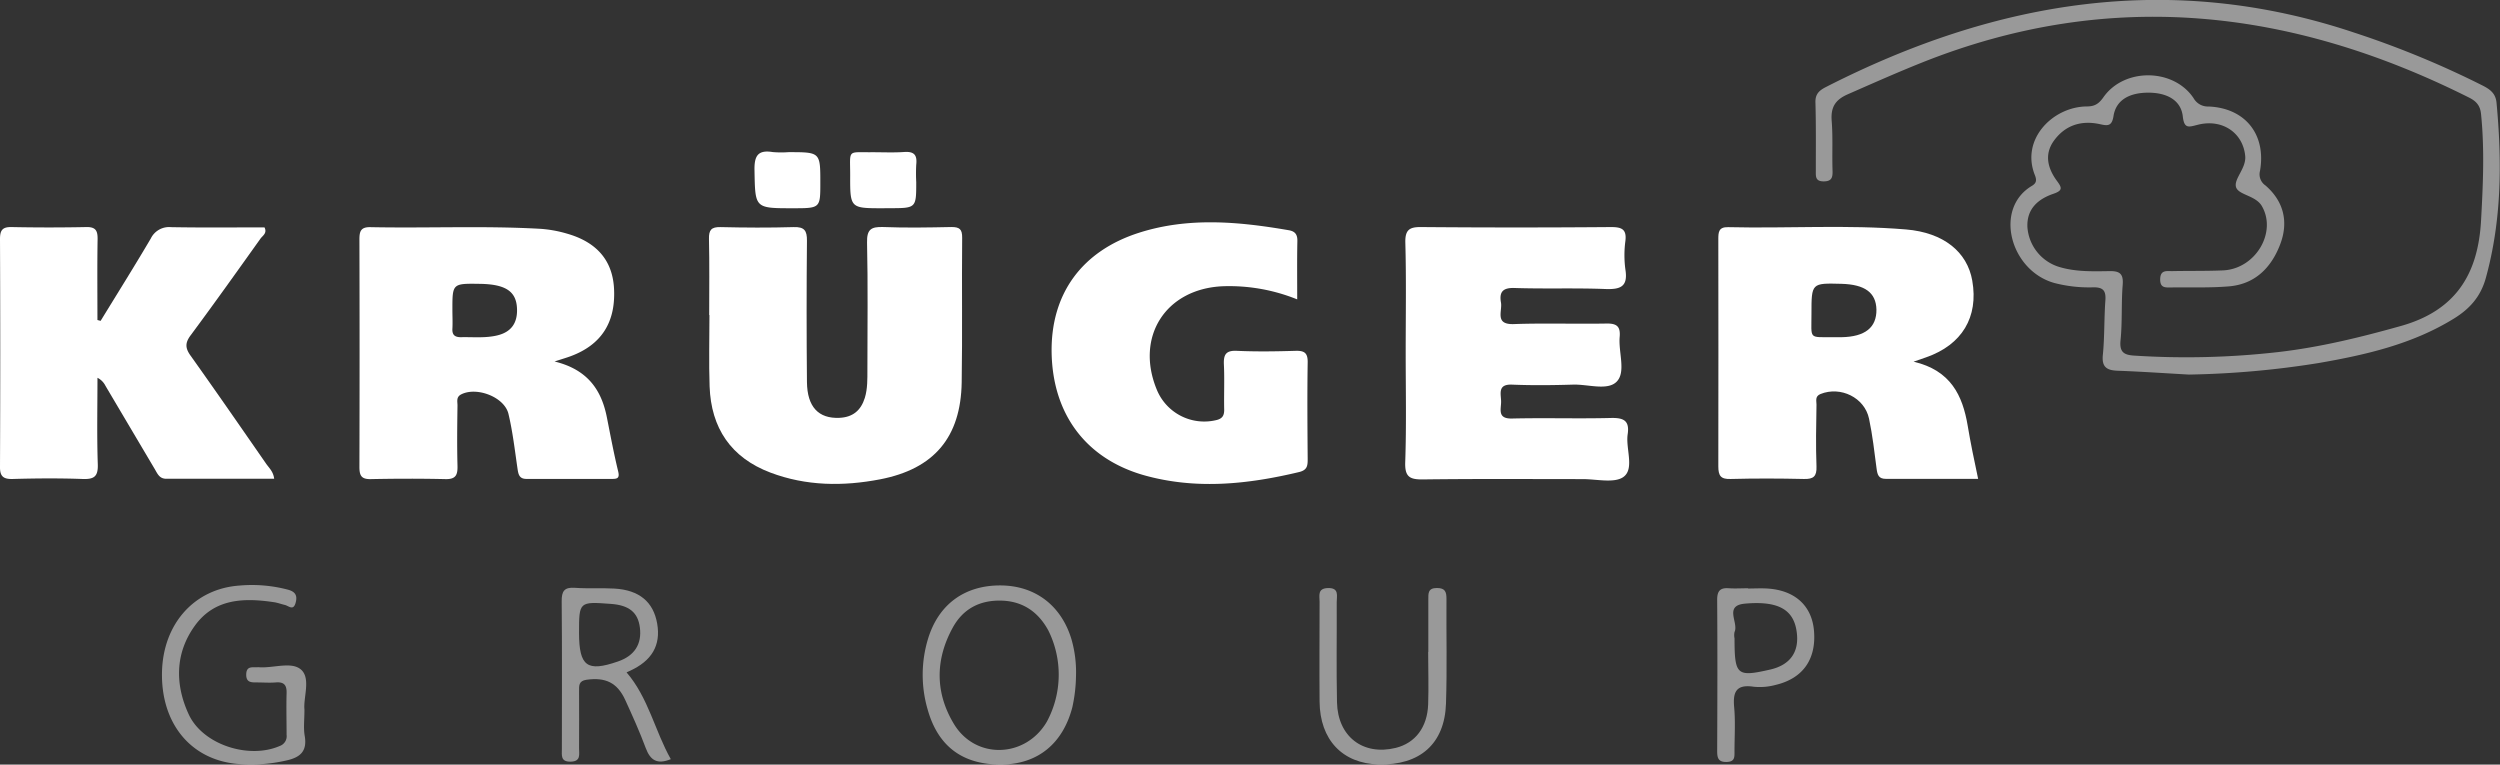 <svg xmlns="http://www.w3.org/2000/svg" width="785.36" height="240.19" viewBox="0 0 785.36 240.19">
  <rect x="0" y="0" width="785.36" height="240.19" fill="#333333" stroke="none"/>
  <title>logo-krueger-group</title>
  <g>
    <path d="M166.91,495c5.27-8.61,10.64-17.17,15.76-25.87a6.38,6.38,0,0,1,6.37-3.57c9.8.18,19.61.07,29.35.07.92,1.84-.6,2.6-1.28,3.56-7.25,10.15-14.47,20.32-21.91,30.33-1.8,2.41-1.73,4.06,0,6.45,8,11.23,15.85,22.59,23.72,33.93.92,1.32,2.24,2.44,2.51,4.7-11.39,0-22.65,0-33.91,0-2.12,0-2.74-1.56-3.58-3q-7.75-13.08-15.5-26.18a5.63,5.63,0,0,0-2.52-2.54c0,9.05-.21,18.1.1,27.14.13,3.88-1.13,4.78-4.78,4.65-7.32-.27-14.66-.21-22,0-3.1.08-4-1-3.94-4q.16-35.69,0-71.36c0-2.76.73-3.84,3.65-3.78q11.74.24,23.48,0c3-.06,3.57,1.21,3.53,3.87-.14,8.44-.05,16.89-.05,25.33Z" transform="translate(-135.3 -394.2)" fill="#fff"/>
    <path d="M358.09,493.19c0-8,.11-16-.07-23.94-.06-2.8.73-3.77,3.61-3.71,7.65.18,15.32.23,23,0,3.37-.1,4.2,1.09,4.17,4.29q-.21,22.2,0,44.39c.08,7.83,3.66,11.52,10.18,11.24,4.21-.18,6.76-2.3,8-6.27.89-2.92.8-5.92.81-8.9,0-13.3.19-26.6-.11-39.89-.09-4.13,1.25-5,5.05-4.88,7.15.28,14.32.15,21.47,0,2.56,0,3.39.69,3.36,3.4-.15,15.13.1,30.26-.15,45.39-.27,17.25-8.66,27.2-25.64,30.47-11.6,2.23-23.2,2.13-34.43-2.11-12.43-4.7-18.66-14-19.12-27.08-.26-7.47-.05-15-.05-22.44Z" transform="translate(-135.3 -394.2)" fill="#fff"/>
    <path d="M576.89,504.9c0-11.48.2-23-.11-34.43-.11-4.17,1.35-5,5.14-4.94q29.72.25,59.44,0c3.33,0,5,.62,4.55,4.35a33.59,33.59,0,0,0,0,9c.88,5.48-1.66,6.29-6.39,6.11-9.47-.37-19,0-28.46-.32-3.67-.11-4.83,1.25-4.24,4.57.48,2.73-2.07,7,4.08,6.77,9.65-.34,19.32,0,29-.17,3.29-.07,4.5.9,4.21,4.19-.43,4.78,2,10.95-.88,14s-9.14.81-13.91,1c-6.32.19-12.66.26-19,0-4.65-.2-3.48,2.92-3.46,5.32s-1.26,5.44,3.42,5.33c10.32-.25,20.66.09,31-.17,4-.1,6,.73,5.34,5.13s2.12,10.64-1.17,13.27c-2.78,2.23-8.59.78-13.06.8-16.66,0-33.31-.12-50,.1-4.2.06-5.8-.75-5.65-5.39C577.14,527.86,576.89,516.38,576.89,504.9Z" transform="translate(-135.3 -394.2)" fill="#fff"/>
    <path d="M542.81,488.25a56.94,56.94,0,0,0-23.27-4.13c-18.06.72-27.78,15.94-20.77,32.66a16.1,16.1,0,0,0,18.45,9.43c2.06-.43,2.7-1.44,2.65-3.43-.1-4.66.13-9.33-.09-14-.14-3.08.52-4.53,4.05-4.37,6.15.28,12.32.19,18.49,0,2.73-.07,3.82.65,3.78,3.6-.16,10.15-.08,20.3,0,30.46,0,2-.13,3.37-2.61,4-16.24,3.89-32.54,5.61-48.88,1C476.33,538.23,466,524.22,465.66,505c-.3-18.36,9.36-31.9,27.48-37.69,15.51-4.95,31.27-3.5,47-.79,2,.34,2.76,1.34,2.72,3.39C542.74,475.89,542.81,481.84,542.81,488.25Z" transform="translate(-135.3 -394.2)" fill="#fff"/>
    <path d="M822.93,511.87c-7.48-.42-14.95-.94-22.44-1.21-3.53-.13-5-1.29-4.58-5.1.55-5.62.37-11.3.78-16.94.22-3-.59-4.19-3.75-4.16a43.19,43.19,0,0,1-12.35-1.38c-13.82-3.93-19-23.33-7-30.48,1.41-.84,1.58-1.72,1-3.27-4.64-11.37,5.64-21.64,16.32-21.69,2.46,0,3.76-.88,5.17-2.89,6.52-9.3,22-9.15,28.31.27a5.15,5.15,0,0,0,4.74,2.64c11.5.49,18.13,8.77,16.14,20.21a4.23,4.23,0,0,0,1.72,4.6c5.78,5,7.29,11.51,4.6,18.53-2.78,7.28-7.88,12.47-16.07,13.16-6,.5-12,.27-18,.34-1.82,0-3.68.33-3.61-2.64s2.1-2.46,3.81-2.49c5.33-.11,10.67,0,16-.23,10.17-.52,16.88-11.94,12.16-20.15-2-3.53-7.69-3.49-8.2-6.24-.47-2.56,3.31-5.8,2.94-9.57-.71-7.3-7.23-11.74-14.92-9.78-2.84.72-4.25,1.33-4.69-2.65-.55-4.95-4.81-7.44-10.83-7.44s-10.15,2.36-10.93,7.32c-.51,3.31-1.87,3.11-4.26,2.58-5.93-1.3-11,.34-14.54,5.3-3,4.25-1.84,8.62,1,12.49,1.53,2.07,2,3-1,4.05-4.87,1.64-8.51,4.74-8.25,10.51a14.12,14.12,0,0,0,10.44,12.63c5,1.42,10.25,1.26,15.4,1.18,3.24-.05,4.36.91,4.09,4.31-.47,5.8-.09,11.67-.68,17.45-.37,3.7,1.09,4.58,4.27,4.78A254.93,254.93,0,0,0,851,504.8c13.09-1.51,25.81-4.62,38.51-8.19,17.2-4.83,24.27-16.23,25.2-33.15.62-11.15,1.13-22.24,0-33.39-.26-2.72-1.51-4.09-3.8-5.23-55.71-27.94-112.76-34.55-171.8-11-7.89,3.15-15.63,6.6-23.39,10-4,1.77-5.34,4.17-5,8.4.4,5.13.09,10.31.26,15.47.07,2.16-.17,3.48-2.83,3.47s-2.41-1.7-2.42-3.36c0-7.15.08-14.31-.12-21.46-.08-2.7,1.29-3.8,3.35-4.85,53.18-27.12,108.15-36.46,166.1-17a291,291,0,0,1,40.11,16.55c2.31,1.18,4.12,2.42,4.4,5.42,1.72,18.5,1.65,36.82-3.35,55-1.65,6-5.15,9.8-10.14,12.86-13,8-27.61,11.34-42.42,13.91A285.68,285.68,0,0,1,822.93,511.87Z" transform="translate(-135.3 -394.2)" fill="#fff" fill-opacity="0.5"/>
    <path d="M230.94,617.11c0,3.25-.34,5.81.08,8.23.85,4.88-1.41,6.82-5.86,7.78a49.59,49.59,0,0,1-15.86,1c-14.38-1.56-23.44-12.94-23.11-28.75.32-15.2,10.17-26.24,24.37-27.22a44.32,44.32,0,0,1,15.33,1.33c2.18.63,2.88,1.81,2.3,4-.71,2.74-2.18,1.05-3.41.76s-2.24-.69-3.38-.86c-9.44-1.41-18.67-1.2-24.87,7.36s-6.35,18.38-1.93,27.9,18.9,14.16,28.64,9.88a3.24,3.24,0,0,0,2.09-3.5c0-4.32-.12-8.64,0-13,.1-2.57-.77-3.66-3.41-3.44-2,.16-4,0-6,0-1.77,0-3.32,0-3.27-2.54.06-2.68,1.91-2.15,3.49-2.23a2.78,2.78,0,0,1,.5,0c4.6.36,10.48-2,13.44.94C232.89,607.6,230.56,613.43,230.94,617.11Z" transform="translate(-135.3 -394.2)" fill="#fff" fill-opacity="0.5"/>
    <path d="M584,599c0-5.48,0-11,0-16.45,0-1.9-.16-3.64,2.7-3.63,2.55,0,3,1.16,3,3.37-.08,11,.21,22-.15,32.92-.41,12.67-8.2,19.45-21.19,19.13-11.34-.29-18.41-7.74-18.52-19.7-.09-10.47,0-21,0-31.42,0-1.86-.71-4.16,2.55-4.28,3.71-.15,2.82,2.48,2.83,4.45.06,10.47-.14,21,.09,31.42.23,10.81,8.2,16.85,18.44,14.34,6.13-1.51,9.94-6.44,10.2-13.69.19-5.48,0-11,0-16.46Z" transform="translate(-135.3 -394.2)" fill="#fff" fill-opacity="0.5"/>
    <path d="M412.63,459.62c-10.24,0-10.29,0-10.25-10.39,0-8.3-1.05-7.12,7-7.21,3.32,0,6.64.16,9.94-.07s4.13,1.06,3.81,4a52.11,52.11,0,0,0,0,5.45c0,8.2,0,8.2-8.45,8.2Z" transform="translate(-135.3 -394.2)" fill="#fff"/>
    <path d="M383,442c10,0,10,0,10,9.62,0,8,0,8-8.68,8-12,0-11.77,0-12-11.92-.09-4.45,1-6.5,5.7-5.73A31.66,31.66,0,0,0,383,442Z" transform="translate(-135.3 -394.2)" fill="#fff"/>
    <path d="M329.51,542.35c-1.37-5.65-2.44-11.37-3.57-17.07-1.71-8.66-6.11-15-16.43-17.52,2.66-.87,3.92-1.23,5.14-1.69,9.48-3.55,14-10.47,13.56-20.86-.35-9-5.28-14.92-14.84-17.63a38.77,38.77,0,0,0-8.32-1.5c-17.79-1-35.6-.16-53.4-.52-3.11-.06-3.45,1.41-3.44,4q.1,35.66,0,71.32c0,2.7.59,3.89,3.56,3.83,7.82-.16,15.65-.18,23.47,0,3.28.08,3.85-1.34,3.78-4.18-.17-6.31-.09-12.63,0-18.95,0-1.23-.47-2.65,1.15-3.48,4.85-2.5,13.59.8,14.86,6.12,1.34,5.63,2,11.44,2.84,17.18.26,1.73.5,3.26,2.83,3.25,9,0,18,0,27,0C329.18,544.63,330,544.42,329.51,542.35Zm-38-42.78c-3.78.9-7.62.47-11.44.56-1.84,0-2.76-.68-2.65-2.66s0-4,0-6c0-8.23,0-8.23,8.68-8.1,8.1.13,11.44,2.39,11.62,7.86C297.88,495.68,295.89,498.53,291.49,499.57Z" transform="translate(-135.3 -394.2)" fill="#fff"/>
    <path d="M753.44,527.93c-1.61-9.56-5.36-17.39-17-20.11l4-1.39c11.22-3.93,16.44-12.62,14.44-24.05-1.57-9-8.95-15.11-20.82-16.1-18.59-1.55-37.25-.27-55.88-.72-3-.07-3.08,1.6-3.08,3.8,0,23.77.07,47.54,0,71.31,0,3,.75,4.11,3.89,4,7.65-.2,15.31-.18,23,0,3,.08,4.06-.81,3.95-3.93-.24-6.47-.11-13,0-19.44,0-1.19-.53-2.6,1.28-3.33,6.29-2.52,13.83,1.11,15.23,7.77,1.1,5.19,1.69,10.49,2.38,15.75.25,1.85.62,3.15,2.89,3.14,9.61,0,19.22,0,29,0C755.45,538.68,754.34,533.32,753.44,527.93Zm-39.65-27.8c-.83,0-1.66,0-2.49,0-8-.05-6.92.82-6.94-7.37,0-9.65,0-9.65,9.41-9.4,7.38.2,10.87,2.77,11,8.08C724.84,497.08,721.23,500,713.79,500.13Z" transform="translate(-135.3 -394.2)" fill="#fff"/>
    <path d="M471.92,595.11c-3.19-10.71-11.47-17-22.44-17-11.19,0-19.33,5.95-22.63,16.72a38.91,38.91,0,0,0-.17,22.12c3.26,11.78,11.13,17.59,23.44,17.42,11.26-.17,19.09-6.62,22.05-18a48.46,48.46,0,0,0,1.15-9.88A37.4,37.4,0,0,0,471.92,595.11Zm-7.76,25.81c-6.65,11.41-22.39,12-29.19.71-5.93-9.81-5.91-20.2-.35-30.3,3.24-5.88,8.49-8.63,15.25-8.45s11.61,3.57,14.76,9.38a31.15,31.15,0,0,1-.47,28.66Z" transform="translate(-135.3 -394.2)" fill="#fff" fill-opacity="0.5"/>
    <path d="M332.13,605.42c.06,0,.47-.23.89-.41,7.05-3.16,9.92-8.07,8.73-14.91s-5.64-10.53-13.37-11c-4.15-.24-8.33.06-12.47-.24-3.36-.24-4.19,1.06-4.16,4.25.15,15.45.06,30.91.06,46.36,0,2-.47,4.08,2.8,4s2.58-2.36,2.6-4.21c.05-6,0-12,0-18,0-1.69-.12-3.17,2.35-3.52,5.92-.83,9.64.88,12.15,6.34,2.29,5,4.54,10,6.44,15.1,1.43,3.85,3.57,5.26,7.88,3.51C341,623.76,339,613.4,332.13,605.42ZM329.42,602c-9.69,3.36-12.19,1.53-12.22-8.95,0-9.88,0-9.88,10.05-9.14,5.69.42,8.46,2.68,9.06,7.4C337,596.55,334.6,600.24,329.42,602Z" transform="translate(-135.3 -394.2)" fill="#fff" fill-opacity="0.5"/>
    <path d="M705.16,592.42c-.65-7.94-6-12.82-14.71-13.34-2-.12-4,0-6,0V579c-2,0-4,.13-6,0-2.82-.23-3.73.88-3.71,3.71.11,15.81.07,31.61,0,47.42,0,2.12.31,3.48,2.93,3.44s2.52-1.51,2.51-3.29c0-4.65.32-9.34-.11-14-.44-4.86.78-7.14,6.11-6.35a18.93,18.93,0,0,0,6.92-.57C701.68,607.33,705.89,601.31,705.16,592.42Zm-13.77,12.12c-10.49,2.39-11.18,1.79-11.2-9.8a5,5,0,0,1,0-2c1.38-2.89-3.46-8.31,3.28-8.91,10.41-.93,15.25,1.84,16.23,8.72C700.65,598.91,697.73,603.09,691.39,604.54Z" transform="translate(-135.3 -394.2)" fill="#fff" fill-opacity="0.5"/>
  </g>
</svg>
